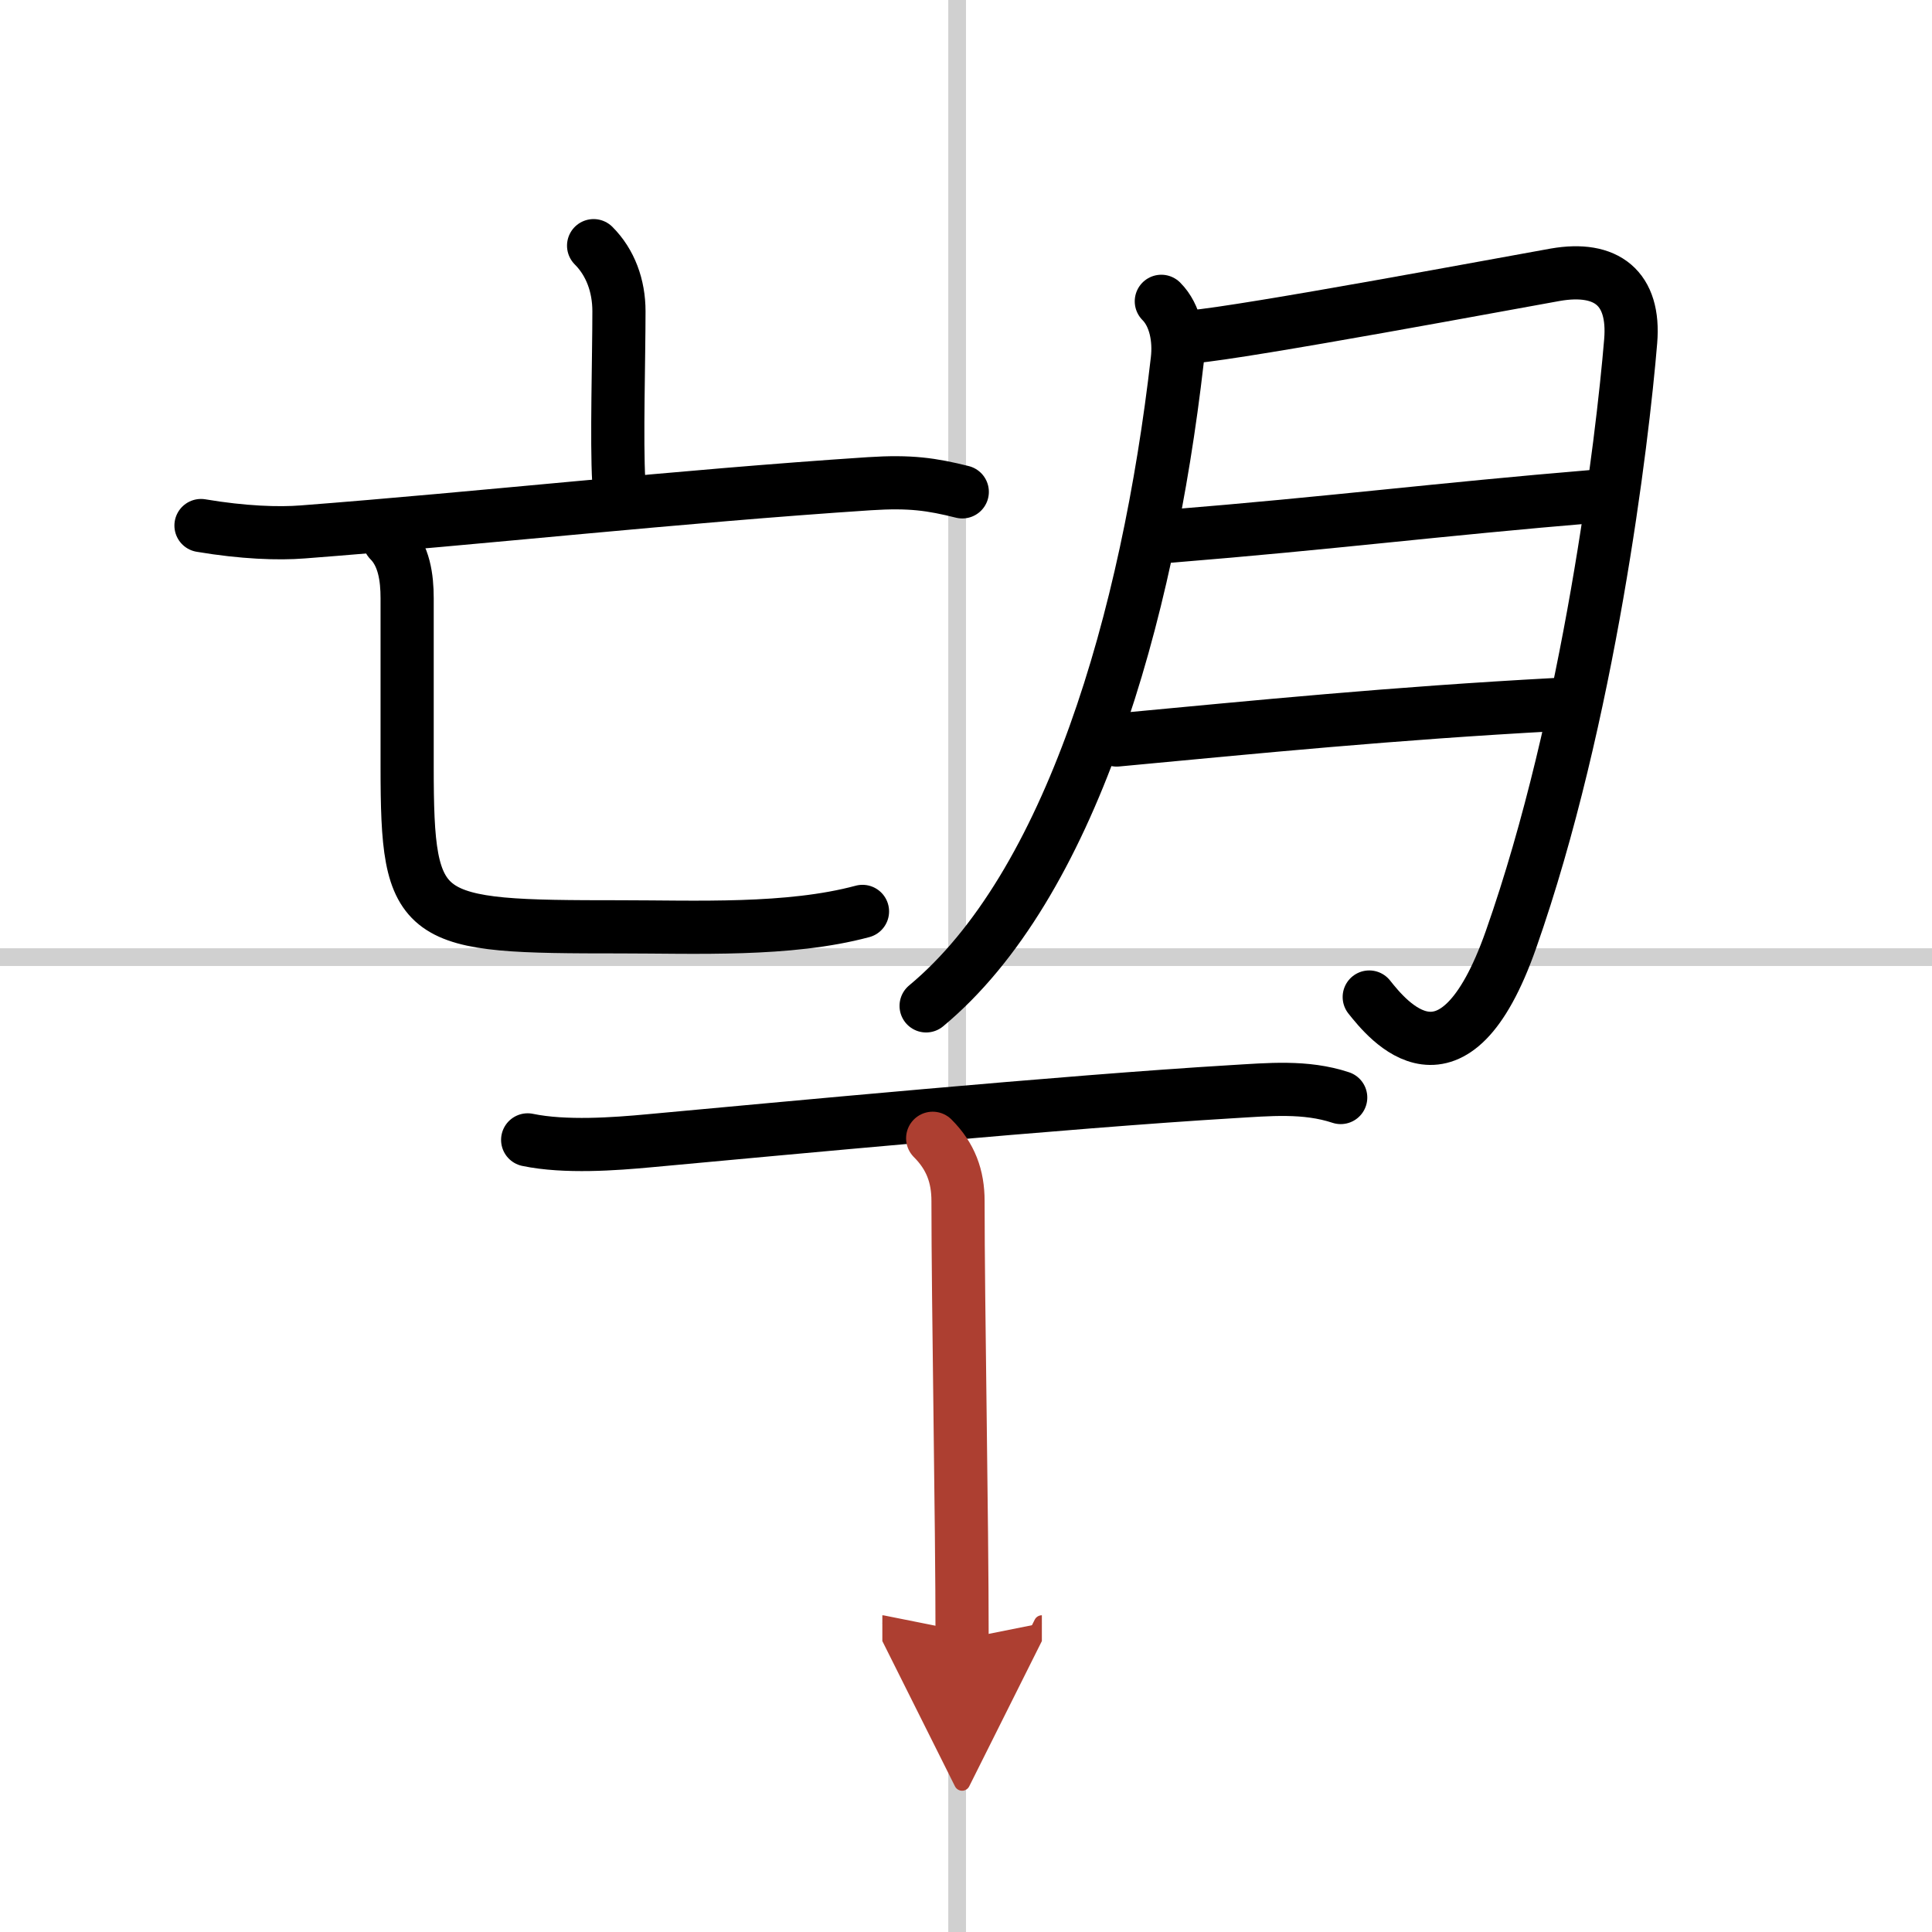 <svg width="400" height="400" viewBox="0 0 109 109" xmlns="http://www.w3.org/2000/svg"><defs><marker id="a" markerWidth="4" orient="auto" refX="1" refY="5" viewBox="0 0 10 10"><polyline points="0 0 10 5 0 10 1 5" fill="#ad3f31" stroke="#ad3f31"/></marker></defs><g fill="none" stroke="#000" stroke-linecap="round" stroke-linejoin="round" stroke-width="3"><rect width="100%" height="100%" fill="#fff" stroke="#fff"/><line x1="54" x2="54" y2="109" stroke="#d0d0d0" stroke-width="1"/><line x2="109" y1="54" y2="54" stroke="#d0d0d0" stroke-width="1"/><path d="m33.49 13.86c0.95 0.95 1.43 2.27 1.43 3.7 0 2.62-0.14 7.36-0.01 9.58"/><path d="M11.34,29.65c2.37,0.4,4.37,0.47,5.74,0.36C27,29.25,38.25,28,49.05,27.29c2.32-0.15,3.51,0.03,5.24,0.46"/><path d="m21.97 30.5c0.83 0.83 1 2.1 1 3.25v9.5c0 8.88 0.65 9.04 12.03 9.04 4.26 0 9.5 0.25 13.66-0.87"/><path d="M65.52,17c0.8,0.8,1.04,2.13,0.9,3.32C64.75,34.88,60.38,50,52.25,56.75"/><path d="m67.25 19c3-0.25 18.28-3.11 20.5-3.5 2.88-0.5 4.5 0.75 4.25 3.75-0.46 5.57-2.34 21.21-6.75 33.75-3.25 9.25-7 4.5-8 3.25"/><path d="m66 30.25c9.25-0.75 15-1.5 24-2.25"/><path d="m63 41.75c8-0.75 15.5-1.5 24.75-2"/><path d="m29.77 64.31c2.11 0.44 4.93 0.23 6.86 0.05 7.3-0.67 23.53-2.21 32.89-2.77 2.05-0.12 4.13-0.33 6.12 0.33"/><path d="m52.62 64.22c1.02 1.02 1.43 2.15 1.43 3.54 0 5.92 0.23 17.87 0.23 24.72" marker-end="url(#a)" stroke="#ad3f31"/></g></svg>

